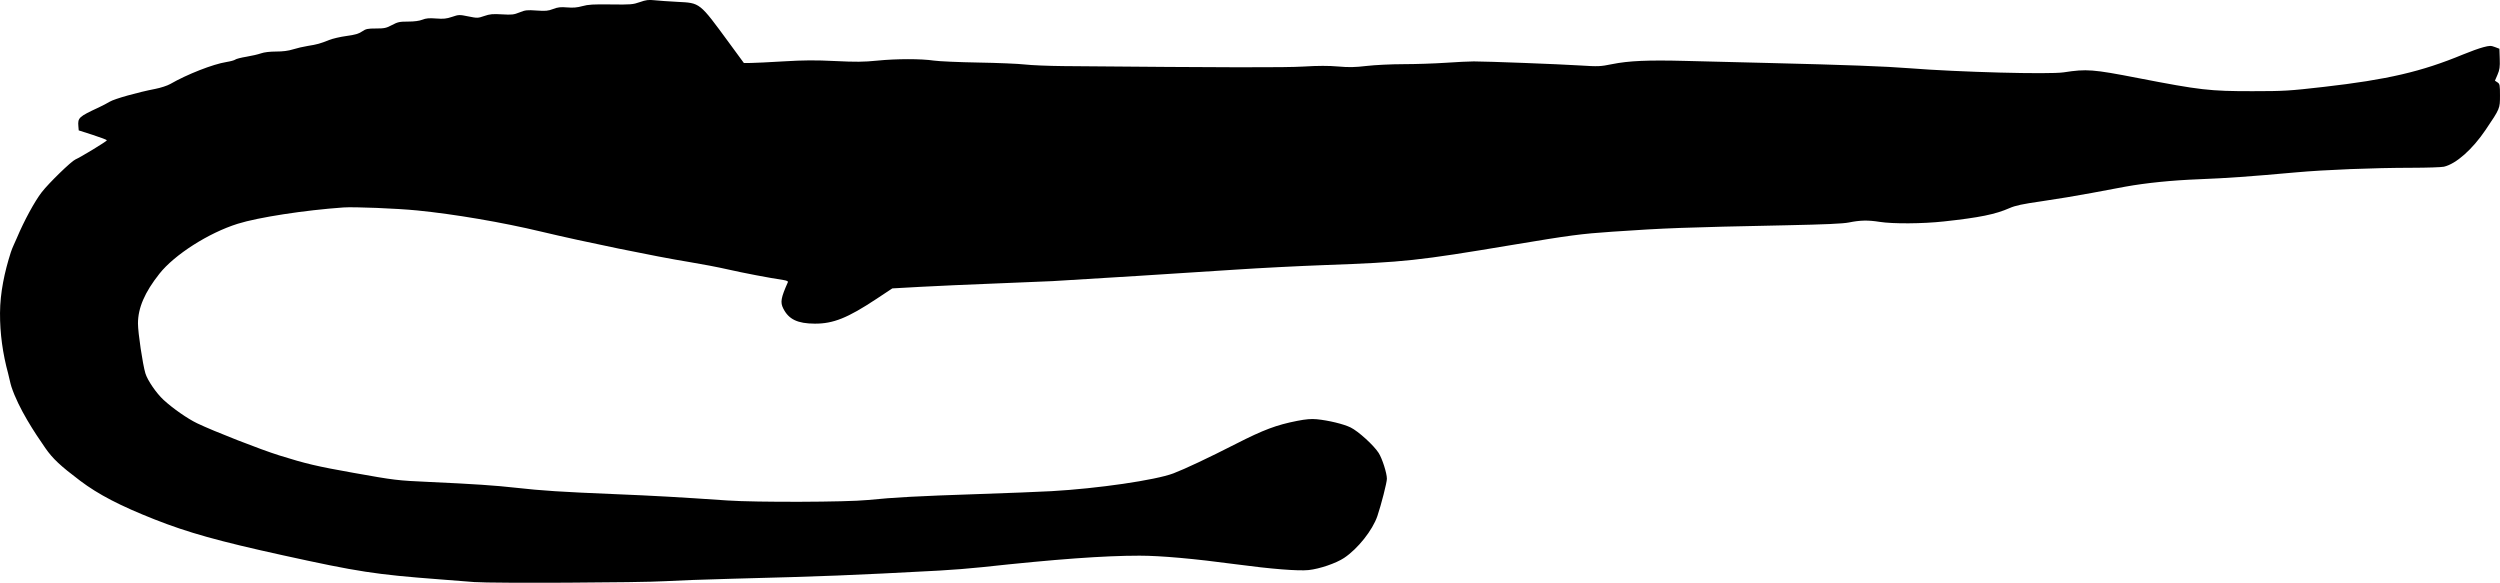 <?xml version="1.0" encoding="UTF-8" standalone="no"?>
<!-- Created with Inkscape (http://www.inkscape.org/) -->

<svg
   width="183.885mm"
   height="42.869mm"
   viewBox="0 0 183.885 42.869"
   version="1.1"
   id="svg187875"
   xml:space="preserve"
   sodipodi:docname="Shapes.svg"
   inkscape:version="1.2 (dc2aeda, 2022-05-15)"
   xmlns:inkscape="http://www.inkscape.org/namespaces/inkscape"
   xmlns:sodipodi="http://sodipodi.sourceforge.net/DTD/sodipodi-0.dtd"
   xmlns="http://www.w3.org/2000/svg"
   xmlns:svg="http://www.w3.org/2000/svg"><sodipodi:namedview
     id="namedview187877"
     pagecolor="#ffffff"
     bordercolor="#000000"
     borderopacity="0.25"
     inkscape:showpageshadow="2"
     inkscape:pageopacity="0.0"
     inkscape:pagecheckerboard="0"
     inkscape:deskcolor="#d1d1d1"
     inkscape:document-units="mm"
     showgrid="false"
     inkscape:zoom="0.61506345"
     inkscape:cx="2263.9941"
     inkscape:cy="-3031.3946"
     inkscape:window-width="1246"
     inkscape:window-height="618"
     inkscape:window-x="0"
     inkscape:window-y="624"
     inkscape:window-maximized="0"
     inkscape:current-layer="layer1" /><defs
     id="defs187872" /><g
     inkscape:label="Layer 1"
     inkscape:groupmode="layer"
     id="layer1"
     transform="translate(-785.475,849.309)"><path
       style="fill:#000000;stroke-width:0.085"
       d="m 820.432,-806.491 c -0.489,-0.04 -1.67,-0.133 -2.625,-0.205 -4.743,-0.361 -5.978,-0.551 -11.557,-1.777 -4.699,-1.033 -6.955,-1.664 -9.408,-2.633 -2.527,-0.998 -4.132,-1.831 -5.47,-2.841 -1.465,-1.105 -2.017,-1.623 -2.559,-2.401 -0.778,-1.117 -1.967,-2.909 -2.499,-4.519 -0.076,-0.229 -0.178,-0.738 -0.241,-0.971 -0.394,-1.446 -0.605,-2.947 -0.597,-4.445 0.008,-1.502 0.335,-3.031 0.793,-4.461 0.118,-0.368 0.3,-0.713 0.45,-1.069 0.528,-1.256 1.309,-2.692 1.83,-3.364 0.514,-0.663 2.168,-2.271 2.47,-2.401 0.39,-0.168 2.32,-1.343 2.32,-1.412 0,-0.034 -0.467,-0.211 -1.037,-0.395 l -1.037,-0.333 -0.025,-0.301 c -0.053,-0.629 0.029,-0.704 1.507,-1.391 0.256,-0.119 0.618,-0.309 0.804,-0.421 0.347,-0.209 2.057,-0.69 3.344,-0.939 0.396,-0.077 0.891,-0.238 1.101,-0.359 1.247,-0.718 3.149,-1.463 4.136,-1.619 0.296,-0.047 0.588,-0.127 0.65,-0.179 0.062,-0.051 0.43,-0.146 0.817,-0.209 0.387,-0.064 0.871,-0.176 1.075,-0.249 0.229,-0.082 0.653,-0.133 1.111,-0.133 0.493,0 0.908,-0.053 1.241,-0.16 0.275,-0.088 0.766,-0.202 1.091,-0.253 0.679,-0.107 0.919,-0.173 1.563,-0.434 0.256,-0.103 0.833,-0.237 1.282,-0.297 0.621,-0.083 0.894,-0.161 1.141,-0.33 0.286,-0.194 0.41,-0.221 1.027,-0.221 0.617,0 0.759,-0.03 1.178,-0.254 0.42,-0.224 0.56,-0.254 1.182,-0.254 0.457,0 0.828,-0.049 1.053,-0.139 0.267,-0.107 0.5,-0.127 1.011,-0.088 0.539,0.042 0.759,0.019 1.174,-0.121 0.494,-0.167 0.534,-0.168 1.194,-0.033 0.659,0.134 0.701,0.133 1.173,-0.03 0.41,-0.142 0.623,-0.162 1.305,-0.121 0.721,0.043 0.87,0.026 1.29,-0.144 0.422,-0.171 0.562,-0.187 1.254,-0.137 0.661,0.047 0.845,0.03 1.214,-0.112 0.348,-0.134 0.554,-0.157 1.034,-0.117 0.437,0.037 0.74,0.011 1.119,-0.095 0.422,-0.119 0.813,-0.142 2.099,-0.124 1.461,0.02 1.621,0.007 2.13,-0.172 0.448,-0.158 0.645,-0.183 1.058,-0.137 0.279,0.031 1.047,0.085 1.705,0.119 1.685,0.087 1.601,0.02 3.793,3.006 l 1.095,1.493 0.513,-0.004 c 0.282,-0.002 1.371,-0.055 2.418,-0.118 1.486,-0.089 2.317,-0.094 3.78,-0.023 1.524,0.074 2.102,0.069 3.09,-0.03 1.427,-0.143 3.225,-0.144 4.179,-0.003 0.373,0.055 1.839,0.119 3.26,0.143 1.42,0.024 2.963,0.088 3.429,0.143 0.466,0.055 1.742,0.108 2.836,0.118 12.137,0.107 16.288,0.115 17.663,0.033 1.07,-0.064 1.838,-0.065 2.54,-0.004 0.801,0.07 1.231,0.061 2.106,-0.041 0.61,-0.071 1.817,-0.129 2.709,-0.13 0.885,-6.7e-4 2.276,-0.047 3.091,-0.102 0.815,-0.056 1.748,-0.101 2.074,-0.101 1.007,6.2e-4 6.27,0.202 7.798,0.298 1.364,0.086 1.502,0.08 2.371,-0.096 1.218,-0.247 2.635,-0.31 5.41,-0.238 1.257,0.032 4,0.1 6.096,0.152 5.686,0.139 8.628,0.248 10.372,0.387 3.588,0.285 10.292,0.463 11.345,0.301 1.687,-0.259 2.137,-0.225 5.461,0.42 4.577,0.888 5.276,0.968 8.424,0.966 2.325,-0.001 2.688,-0.023 5.249,-0.316 4.666,-0.533 7.188,-1.12 10.226,-2.379 0.525,-0.218 1.196,-0.459 1.49,-0.536 0.48,-0.126 0.57,-0.127 0.866,-0.015 l 0.33,0.125 0.024,0.735 c 0.02,0.609 -0.008,0.811 -0.165,1.175 l -0.189,0.439 0.186,0.123 c 0.171,0.113 0.186,0.192 0.186,0.966 0,0.962 0.002,0.959 -1.052,2.52 -0.977,1.449 -2.178,2.511 -3.072,2.719 -0.177,0.041 -1.236,0.076 -2.353,0.078 -2.868,0.004 -6.371,0.144 -8.551,0.34 -3.425,0.308 -5.029,0.422 -7.139,0.505 -1.978,0.078 -3.864,0.269 -5.392,0.545 -0.373,0.067 -1.481,0.275 -2.464,0.461 -0.983,0.186 -2.621,0.459 -3.641,0.605 -1.462,0.21 -1.971,0.318 -2.409,0.51 -1.054,0.462 -2.194,0.694 -4.822,0.981 -1.583,0.173 -3.758,0.187 -4.741,0.031 -0.845,-0.135 -1.424,-0.123 -2.257,0.046 -0.436,0.088 -1.732,0.146 -4.614,0.206 -7.573,0.156 -8.867,0.204 -12.771,0.471 -2.339,0.16 -3.116,0.263 -7.366,0.973 -6.999,1.17 -7.905,1.267 -13.801,1.483 -1.886,0.069 -4.839,0.22 -6.562,0.336 -2.987,0.201 -11.67,0.746 -13.462,0.845 -0.466,0.026 -2.366,0.105 -4.222,0.175 -1.857,0.071 -4.317,0.181 -5.468,0.244 l -2.092,0.116 -1.178,0.78 c -2.108,1.395 -3.164,1.819 -4.523,1.813 -1.269,-0.005 -1.918,-0.316 -2.319,-1.112 -0.232,-0.461 -0.177,-0.776 0.34,-1.943 0.027,-0.061 -0.093,-0.118 -0.323,-0.153 -1.071,-0.162 -2.971,-0.525 -4.091,-0.781 -0.699,-0.16 -1.975,-0.404 -2.836,-0.544 -2.436,-0.394 -7.766,-1.488 -10.88,-2.233 -2.875,-0.688 -6.399,-1.29 -9.144,-1.562 -1.485,-0.147 -4.63,-0.274 -5.419,-0.219 -2.85,0.2 -6.27,0.727 -7.777,1.2 -2.142,0.672 -4.649,2.272 -5.759,3.676 -1.082,1.368 -1.577,2.517 -1.576,3.66 2.5e-4,0.682 0.346,3.002 0.545,3.664 0.155,0.515 0.807,1.467 1.34,1.957 0.682,0.628 1.761,1.379 2.466,1.718 1.216,0.585 4.648,1.927 6.046,2.364 1.962,0.614 2.756,0.801 5.445,1.28 3.063,0.547 3.199,0.563 5.58,0.672 3.268,0.149 4.874,0.257 6.392,0.428 1.869,0.211 3.362,0.307 7.239,0.466 2.911,0.12 4.716,0.221 8.297,0.467 2.12,0.146 8.767,0.124 10.329,-0.034 1.915,-0.193 3.717,-0.29 8.086,-0.435 2.142,-0.071 4.58,-0.168 5.419,-0.215 3.408,-0.191 7.663,-0.811 8.975,-1.309 0.837,-0.317 2.593,-1.146 4.614,-2.177 2.02,-1.03 2.966,-1.385 4.487,-1.684 0.639,-0.125 1.044,-0.16 1.439,-0.121 0.87,0.084 1.982,0.353 2.495,0.605 0.564,0.276 1.701,1.308 2.061,1.872 0.264,0.413 0.608,1.488 0.608,1.9 0,0.276 -0.418,1.915 -0.7,2.744 -0.355,1.044 -1.439,2.408 -2.448,3.081 -0.584,0.39 -1.803,0.807 -2.609,0.892 -0.759,0.08 -2.77,-0.08 -5.334,-0.424 -3.074,-0.413 -5.553,-0.634 -7.102,-0.634 -2.632,0 -6.132,0.255 -11.567,0.844 -0.838,0.091 -2.267,0.205 -3.175,0.253 -6.626,0.353 -8.306,0.419 -15.24,0.6 -1.933,0.05 -4.142,0.131 -4.911,0.179 -1.779,0.111 -12.791,0.163 -13.97,0.066 z"
       id="path544"
       sodipodi:nodetypes="ssssssssssssssscsssssssssssssssssssssssssssssscsssccsssssssssssssssssssscsssscsscsscscssssssssssssssssscsssssssssssssssssssssssssssssssssssssssssss" /></g></svg>
